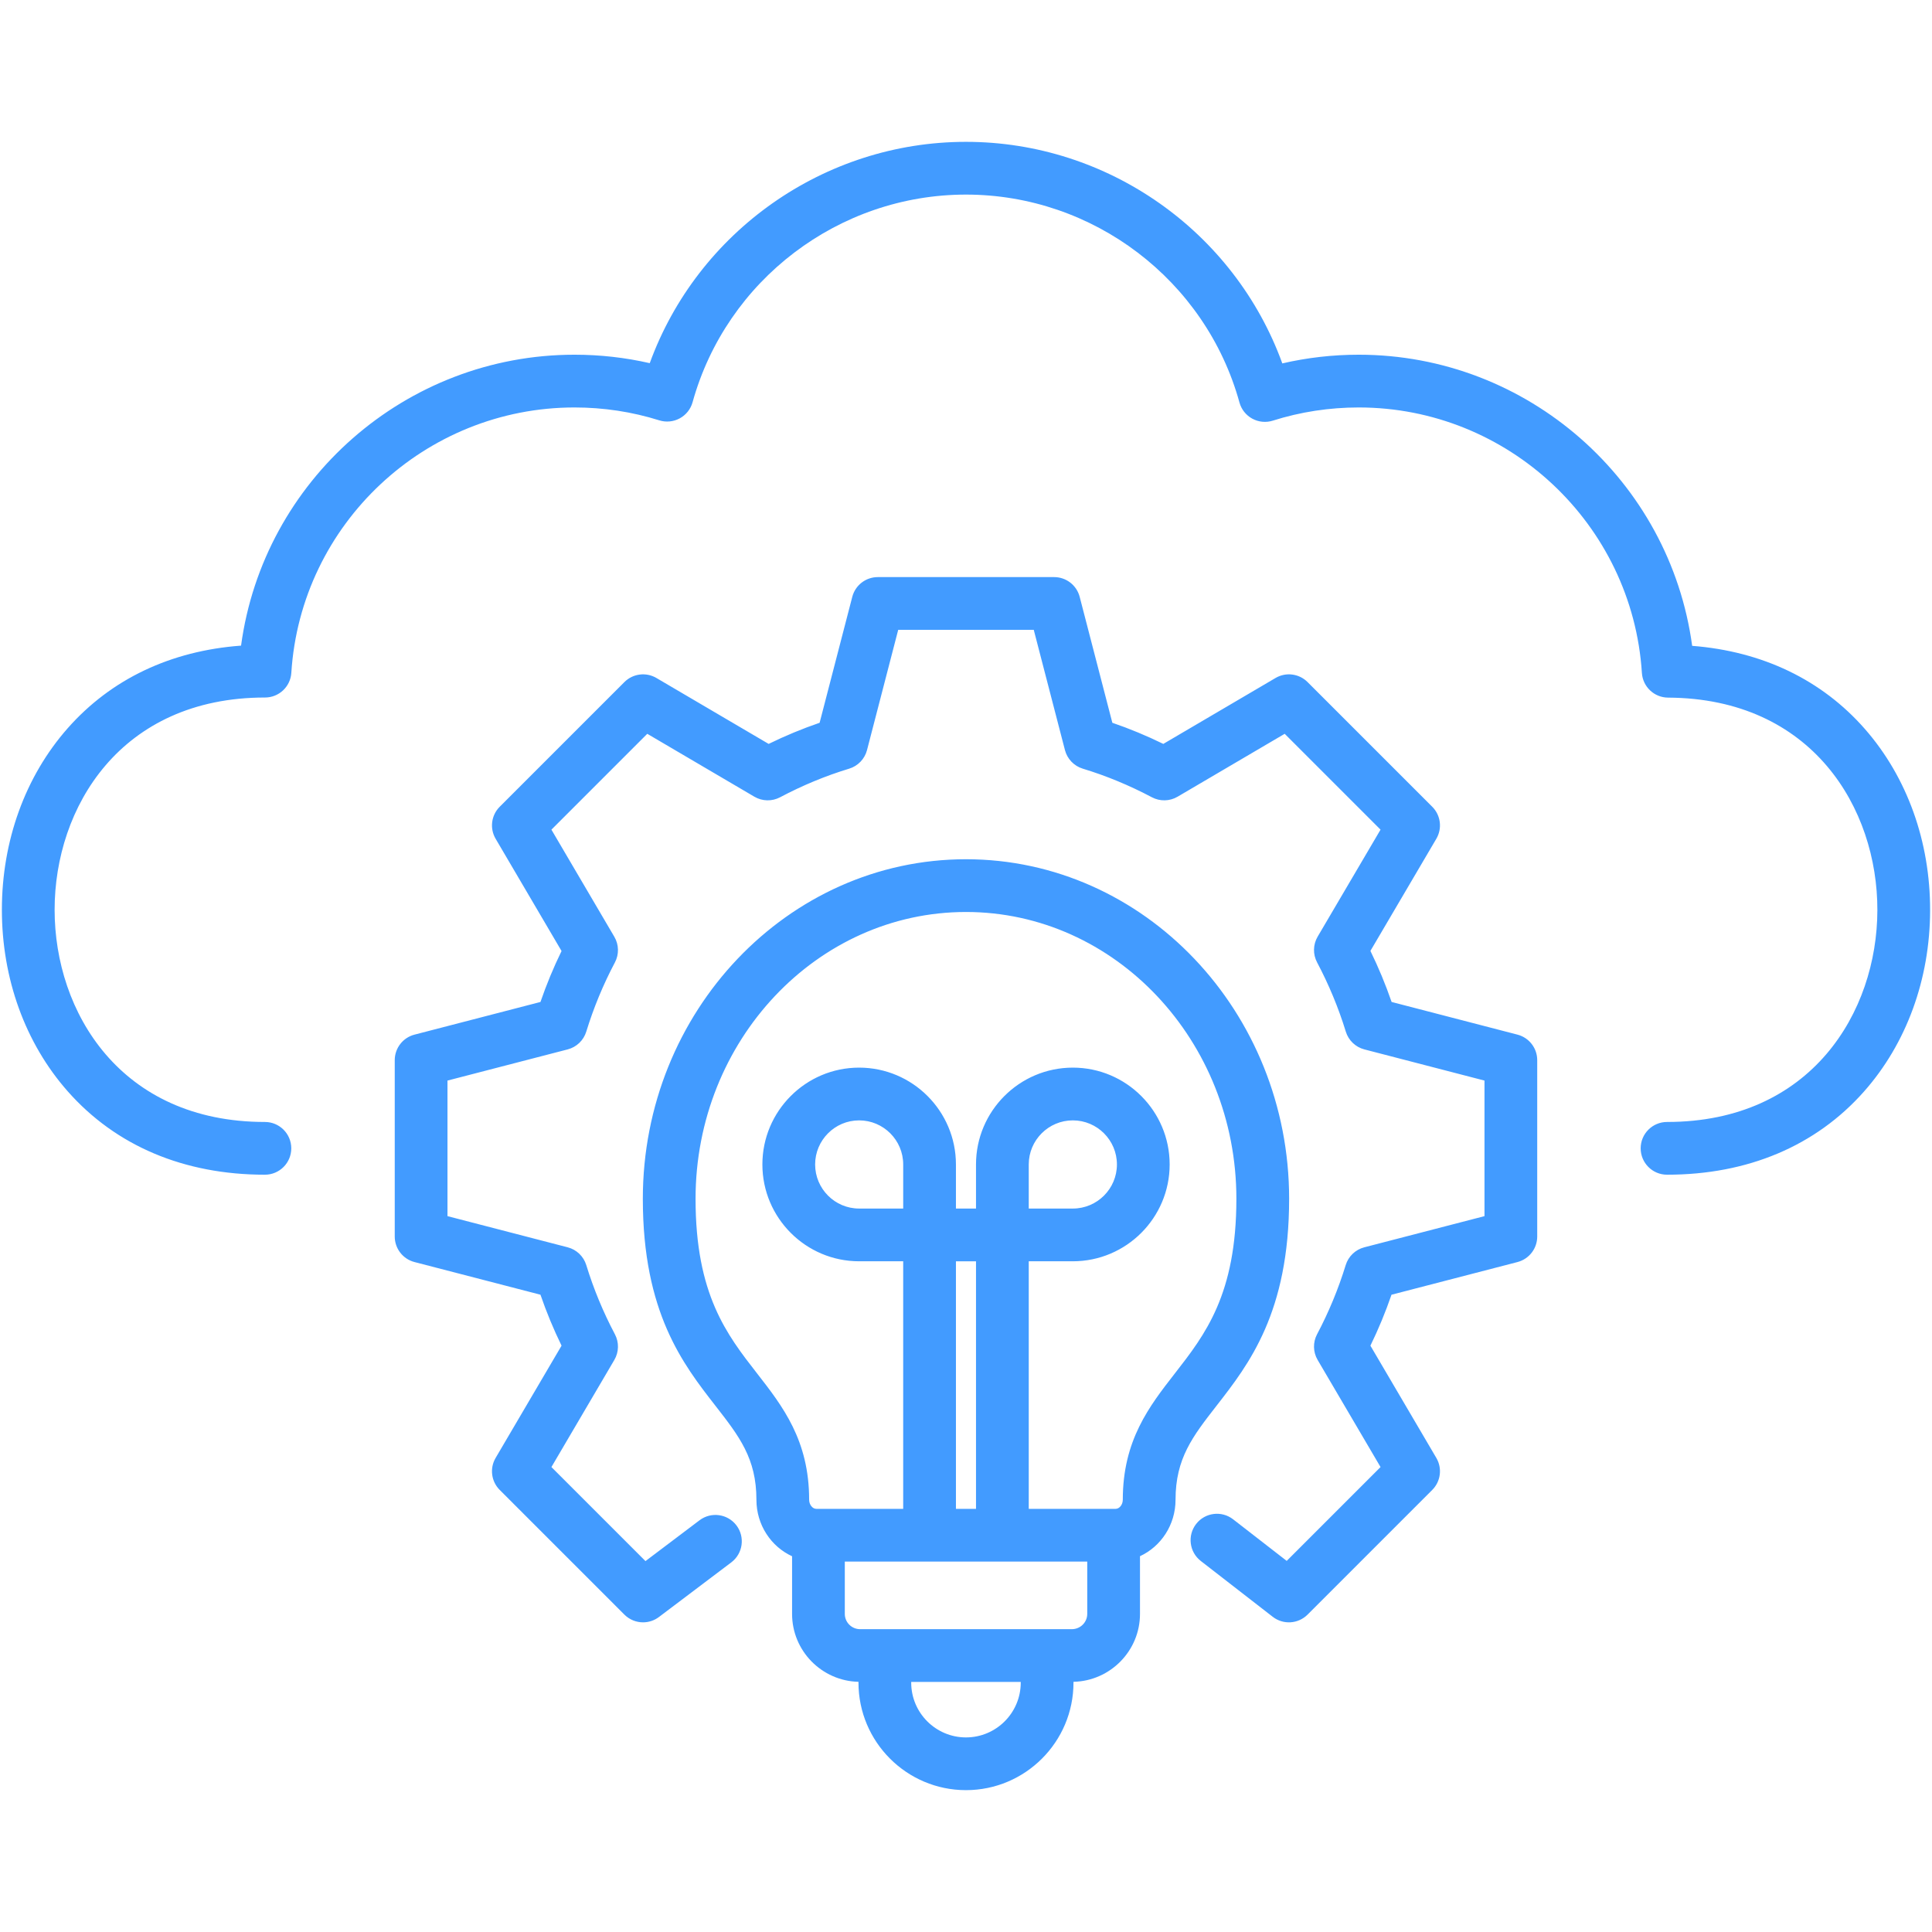 <svg id="Layer_1" enable-background="new 0 0 512 512" viewBox="0 0 512 512" xmlns="http://www.w3.org/2000/svg" width="300" height="300" version="1.1" xmlns:xlink="http://www.w3.org/1999/xlink" xmlns:svgjs="http://svgjs.dev/svgjs"><g width="100%" height="100%" transform="matrix(1,0,0,1,0,0)"><path d="m511.5 241.263c-.043 18.233-6.259 35.275-17.502 47.986-12.765 14.432-30.821 22.06-52.215 22.06-3.859 0-6.988-3.129-6.988-6.988 0-3.86 3.129-6.988 6.988-6.988 38.206 0 55.677-29.082 55.741-56.103.064-27.015-17.265-56.173-55.463-56.353-3.673-.018-6.706-2.876-6.941-6.543-2.521-39.45-35.484-70.353-75.043-70.353-7.78 0-15.437 1.175-22.759 3.493-1.809.573-3.776.386-5.443-.52-1.669-.906-2.897-2.452-3.402-4.282-8.957-32.445-38.761-55.103-72.48-55.103-33.674 0-63.468 22.628-72.453 55.026-.506 1.826-1.732 3.366-3.396 4.272-1.665.904-3.626 1.096-5.431.527-7.215-2.265-14.773-3.413-22.464-3.413-39.584 0-72.547 30.888-75.042 70.321-.233 3.68-3.286 6.547-6.974 6.547-38.31 0-55.758 29.158-55.758 56.251 0 27.084 17.44 56.234 55.73 56.234 3.859 0 6.988 3.129 6.988 6.988 0 3.86-3.129 6.988-6.988 6.988-21.439 0-39.517-7.65-52.279-22.123-11.237-12.744-17.426-29.822-17.426-48.089 0-18.27 6.191-35.352 17.433-48.099 11.487-13.024 27.28-20.525 45.953-21.899 5.905-43.716 43.558-77.098 88.365-77.098 6.761 0 13.442.751 19.941 2.239 12.687-34.857 46.207-58.651 83.803-58.651 37.64 0 71.17 23.819 83.833 58.717 6.605-1.531 13.39-2.305 20.251-2.305 44.79 0 82.449 33.41 88.365 77.154 18.626 1.454 34.362 9.005 45.786 22.045 11.18 12.763 17.313 29.831 17.27 48.062zm-109.351 32.925-33.359-8.658c-1.584-4.597-3.462-9.126-5.615-13.531l17.469-29.718c1.613-2.744 1.168-6.231-1.083-8.482l-33.044-33.044c-2.25-2.25-5.735-2.696-8.48-1.084l-29.745 17.471c-4.428-2.165-8.948-4.038-13.509-5.599l-8.655-33.373c-.799-3.082-3.58-5.234-6.764-5.234h-46.737c-3.184 0-5.965 2.152-6.764 5.234l-8.655 33.373c-4.56 1.561-9.081 3.435-13.509 5.599l-29.746-17.471c-2.744-1.611-6.23-1.165-8.48 1.084l-33.044 33.044c-2.25 2.25-2.696 5.737-1.084 8.481l17.472 29.749c-2.134 4.375-4.004 8.894-5.589 13.503l-33.385 8.658c-3.081.799-5.233 3.581-5.233 6.764v46.738c0 3.183 2.152 5.965 5.233 6.764l33.385 8.658c1.585 4.609 3.455 9.128 5.589 13.503l-17.472 29.748c-1.612 2.744-1.166 6.23 1.084 8.481l33.043 33.045c1.355 1.355 3.144 2.047 4.943 2.047 1.475 0 2.956-.466 4.209-1.412l19.182-14.485c3.08-2.326 3.691-6.708 1.366-9.788-2.325-3.077-6.707-3.691-9.788-1.365l-14.329 10.821-24.923-24.924 16.671-28.385c1.228-2.091 1.285-4.668.15-6.81-3.091-5.836-5.644-12.003-7.586-18.329-.712-2.32-2.577-4.103-4.926-4.712l-31.856-8.261v-35.925l31.856-8.261c2.348-.609 4.213-2.393 4.926-4.712 1.942-6.327 4.495-12.493 7.586-18.329 1.135-2.142 1.078-4.719-.15-6.81l-16.671-28.385 25.402-25.403 28.385 16.672c2.09 1.227 4.669 1.284 6.81.149 5.949-3.151 12.107-5.702 18.304-7.578 2.331-.707 4.127-2.576 4.738-4.934l8.262-31.856h35.924l8.262 31.856c.612 2.358 2.407 4.227 4.738 4.934 6.196 1.876 12.354 4.427 18.304 7.578 2.142 1.135 4.72 1.078 6.81-.149l28.385-16.672 25.401 25.401-16.669 28.357c-1.229 2.091-1.286 4.669-.151 6.812 3.122 5.895 5.684 12.071 7.615 18.358.712 2.319 2.576 4.102 4.924 4.712l31.829 8.26v35.926l-31.857 8.261c-2.348.609-4.213 2.393-4.925 4.712-1.943 6.327-4.495 12.493-7.587 18.329-1.134 2.142-1.078 4.719.15 6.81l16.671 28.385-24.867 24.867-14.2-11.019c-3.049-2.367-7.439-1.814-9.805 1.237-2.366 3.049-1.812 7.439 1.237 9.804l19.068 14.796c2.782 2.158 6.735 1.909 9.225-.579l33.044-33.045c2.25-2.25 2.696-5.737 1.084-8.481l-17.472-29.748c2.134-4.375 4.004-8.894 5.589-13.503l33.386-8.658c3.081-.799 5.233-3.581 5.233-6.764v-46.738c.002-3.186-2.149-5.967-5.23-6.767zm-79.763 98.364c-6.303 8.093-10.856 13.94-10.856 24.905 0 6.661-3.878 12.395-9.421 14.953v15.29c0 9.794-7.87 17.773-17.625 18.001v.218c0 15.71-12.78 28.49-28.489 28.49s-28.489-12.781-28.489-28.49v-.219c-9.74-.228-17.598-8.207-17.598-18.001v-15.275c-5.558-2.551-9.449-8.295-9.449-14.967 0-10.965-4.554-16.812-10.856-24.905-8.575-11.01-19.246-24.713-19.246-54.849 0-49.623 38.417-89.994 85.638-89.994s85.638 40.371 85.638 89.994c-.001 30.136-10.672 43.839-19.247 54.849zm-51.878 73.367v-.197h-29.027v.197c0 8.003 6.511 14.514 14.513 14.514 8.003-.001 14.514-6.511 14.514-14.514zm17.625-18.22v-13.862h-22.491-19.295-22.464v13.862c0 2.231 1.815 4.046 4.046 4.046h56.13c2.247 0 4.074-1.815 4.074-4.046zm-48.774-119.105c0-6.443-5.242-11.684-11.684-11.684-6.427 0-11.656 5.242-11.656 11.684s5.229 11.683 11.656 11.683h11.684zm13.976 91.267h5.319v-65.607h-5.319zm74.321-82.158c0-41.916-32.147-76.018-71.662-76.018s-71.662 34.101-71.662 76.018c0 25.336 8.285 35.974 16.297 46.261 6.787 8.715 13.805 17.727 13.805 33.492 0 1.281.886 2.404 1.896 2.404h23.029v-65.607h-11.684c-14.134 0-25.632-11.511-25.632-25.66s11.499-25.661 25.632-25.661c14.149 0 25.66 11.512 25.66 25.661v11.683h5.319v-11.683c0-14.149 11.511-25.661 25.66-25.661s25.66 11.512 25.66 25.661-11.511 25.66-25.66 25.66h-11.684v65.607h23.029c1.01 0 1.896-1.124 1.896-2.404 0-15.765 7.018-24.777 13.805-33.492 8.012-10.287 16.296-20.925 16.296-46.261zm-43.342 2.574c6.443 0 11.684-5.241 11.684-11.683s-5.242-11.684-11.684-11.684c-6.443 0-11.684 5.242-11.684 11.684v11.683z" fill="#429bff" fill-opacity="1" data-original-color="#000000ff" stroke="none" stroke-opacity="1"/></g></svg>